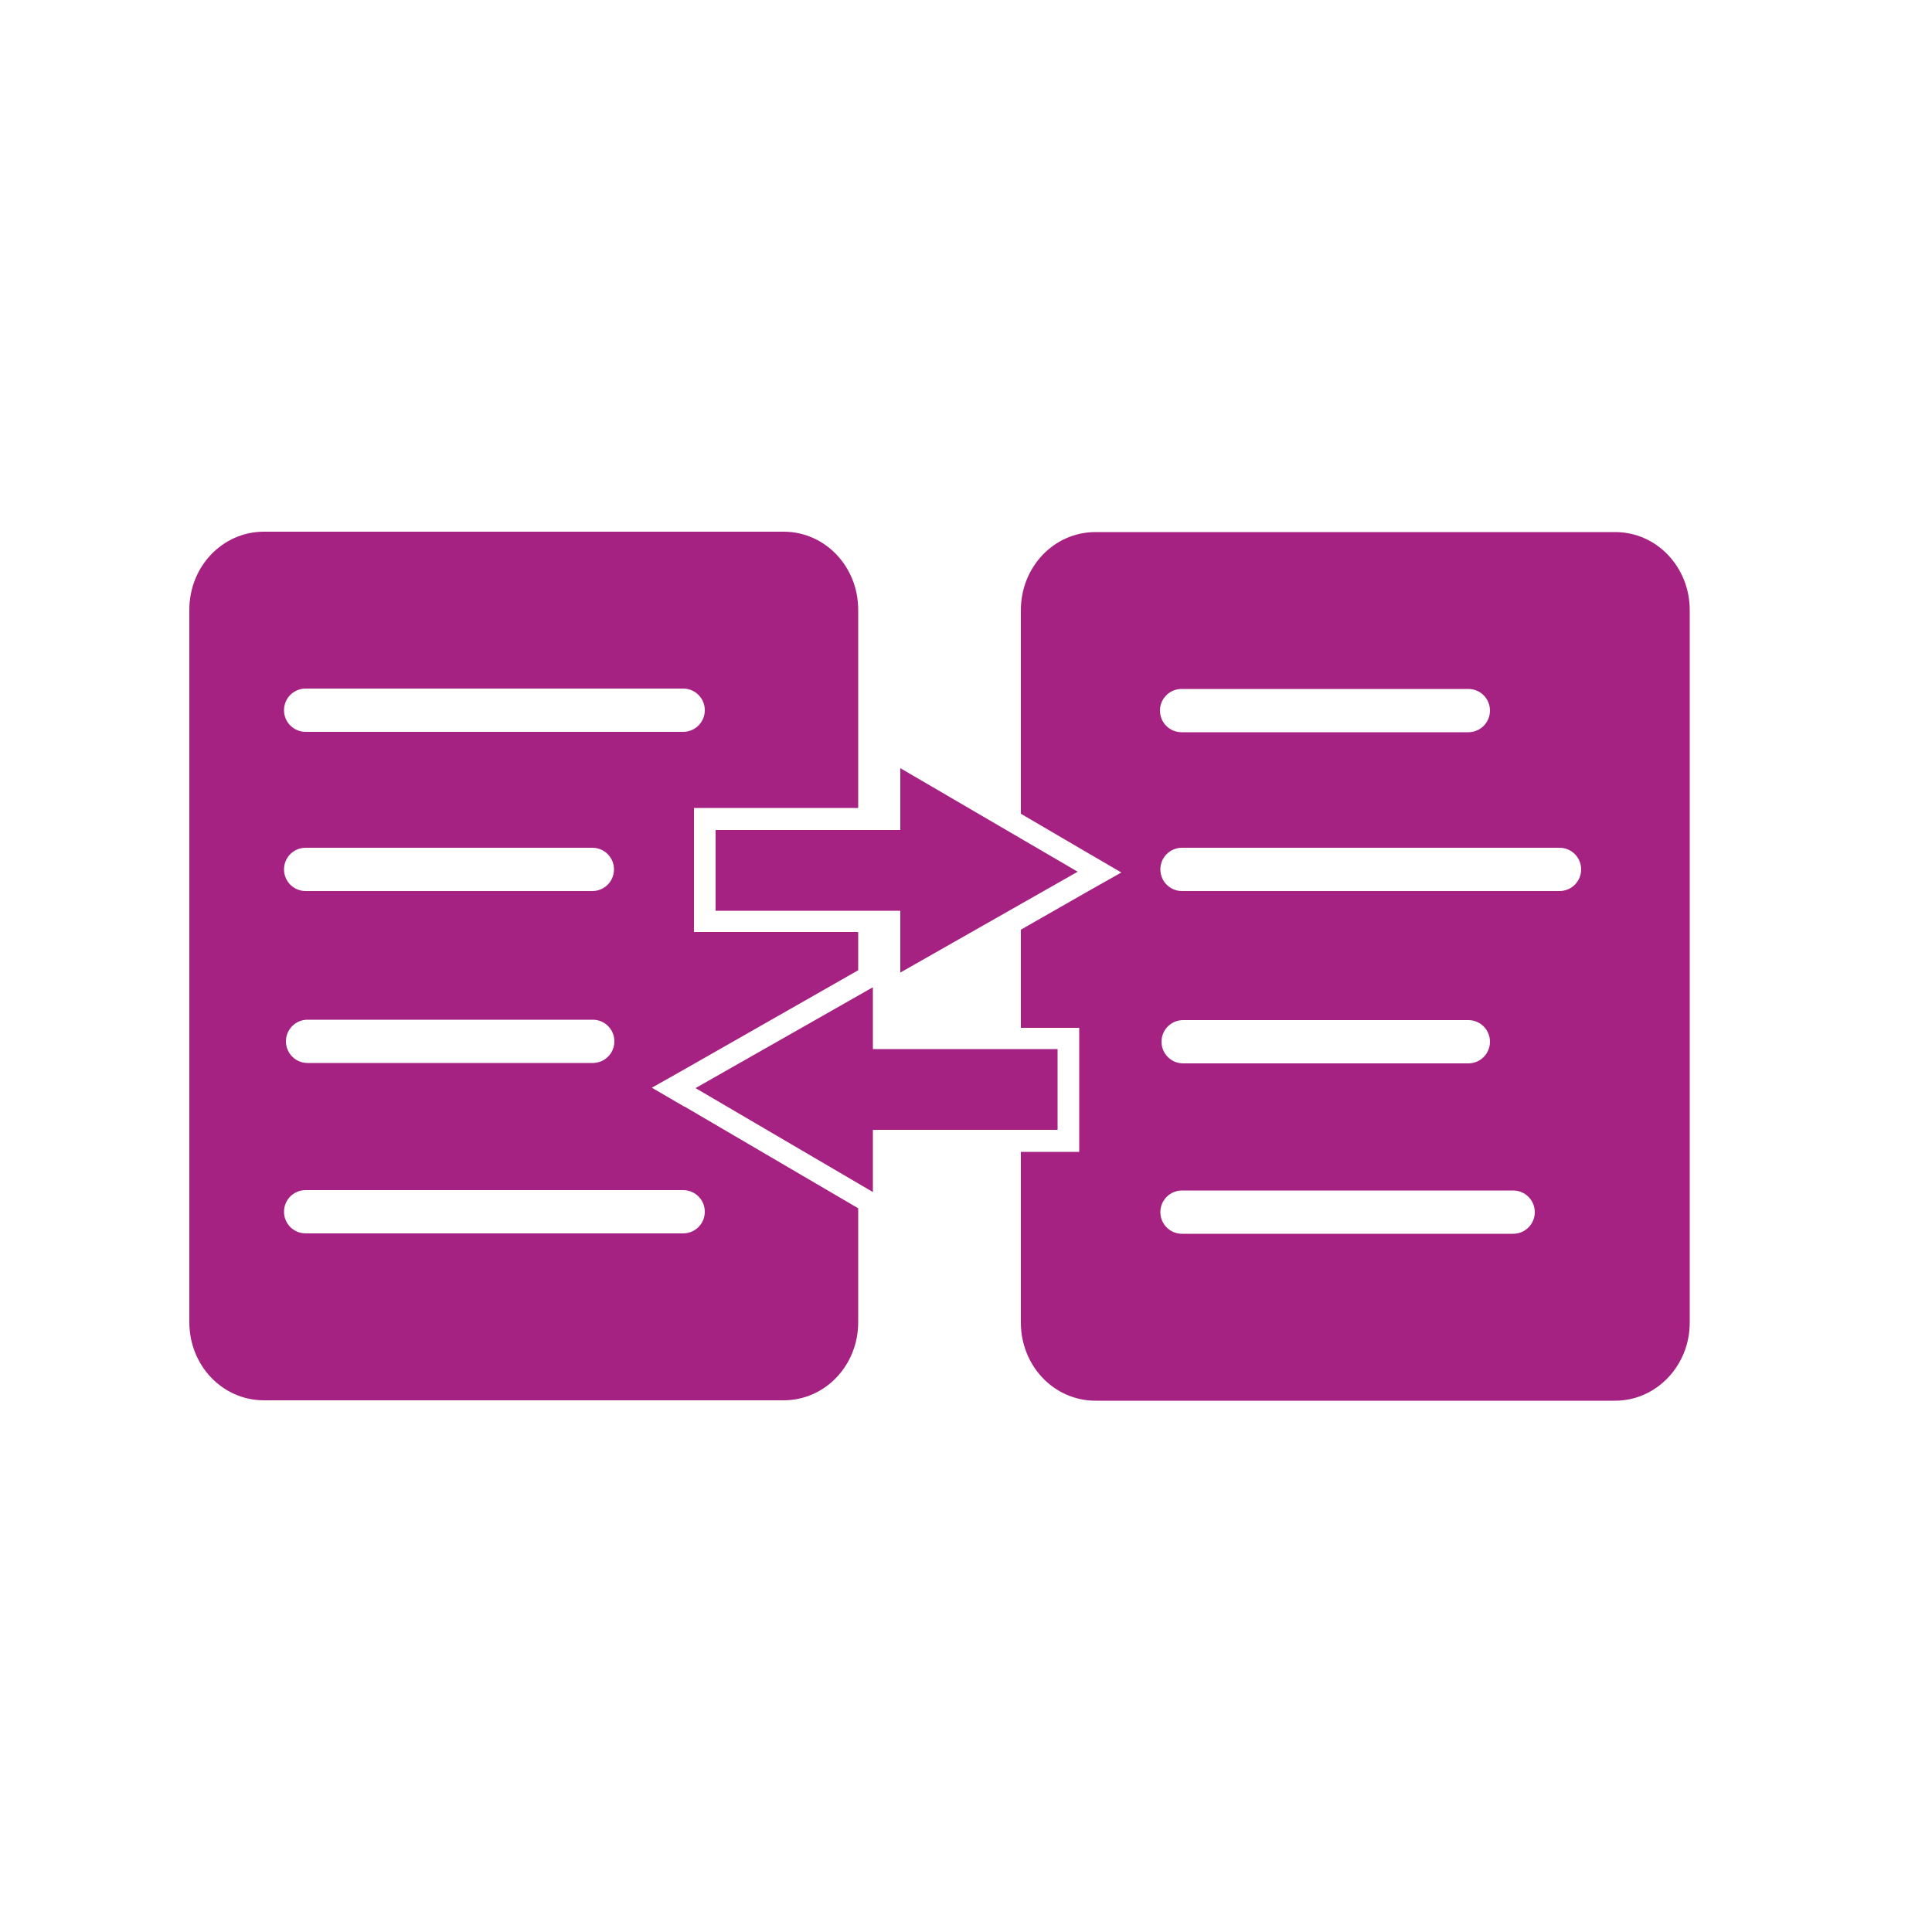 <?xml version="1.0" encoding="UTF-8"?>
<svg id="Layer_1" data-name="Layer 1" xmlns="http://www.w3.org/2000/svg" viewBox="0 0 50 50">
  <defs>
    <style>
      .cls-1 {
        fill: #a62282;
      }
    </style>
  </defs>
  <polygon class="cls-1" points="23.3 23.57 18.52 23.57 18.52 21.48 23.3 21.48 23.3 19.88 27.89 22.56 23.3 25.17 23.3 23.57"/>
  <polygon class="cls-1" points="22.59 27.15 27.37 27.15 27.37 29.24 22.59 29.24 22.59 30.85 18 28.16 22.59 25.55 22.59 27.15"/>
  <path class="cls-1" d="M17.71,28.64l-.84-.49.85-.48,4.49-2.56v-.99h-4.25v-3.21h4.25v-5.13c0-1.12-.86-2.02-1.93-2.02H6.83c-1.07,0-1.93.9-1.93,2.02v18.44c0,1.12.86,2.02,1.93,2.02h13.45c1.07,0,1.93-.9,1.93-2.02v-2.95l-4.49-2.63h0ZM7.91,17.82h9.77c.31,0,.56.25.56.56s-.25.56-.56.56H7.91c-.31,0-.56-.25-.56-.56s.25-.56.56-.56ZM7.91,21.94h7.42c.31,0,.56.25.56.56s-.25.56-.56.56h-7.42c-.31,0-.56-.25-.56-.56s.25-.56.56-.56ZM15.9,26.95c0,.31-.25.56-.56.56h-7.38c-.31,0-.56-.25-.56-.56s.25-.56.56-.56h7.38c.31,0,.56.25.56.56h0ZM17.68,31.92H7.91c-.31,0-.56-.25-.56-.56s.25-.56.56-.56h9.77c.31,0,.56.25.56.56s-.25.56-.56.56Z"/>
  <path class="cls-1" d="M41.8,13.77h-13.45c-1.07,0-1.93.9-1.93,2.02v5.27l1.76,1.03.84.49-.85.48-1.75,1v2.54h1.51v3.21h-1.51v4.42c0,1.12.86,2.02,1.93,2.02h13.45c1.06,0,1.93-.9,1.93-2.02V15.79c0-1.12-.86-2.02-1.93-2.02h0ZM30.58,17.83h7.42c.31,0,.56.25.56.56s-.25.56-.56.56h-7.42c-.31,0-.56-.25-.56-.56s.25-.56.56-.56ZM39.16,31.93h-8.57c-.31,0-.56-.25-.56-.56s.25-.56.56-.56h8.57c.31,0,.56.25.56.56s-.25.56-.56.56ZM30.06,26.96c0-.31.25-.56.56-.56h7.38c.31,0,.56.25.56.56s-.25.56-.56.56h-7.38c-.31,0-.56-.25-.56-.56ZM40.36,23.06h-9.77c-.31,0-.56-.25-.56-.56s.25-.56.56-.56h9.77c.31,0,.56.25.56.56s-.25.56-.56.56Z"/>
</svg>